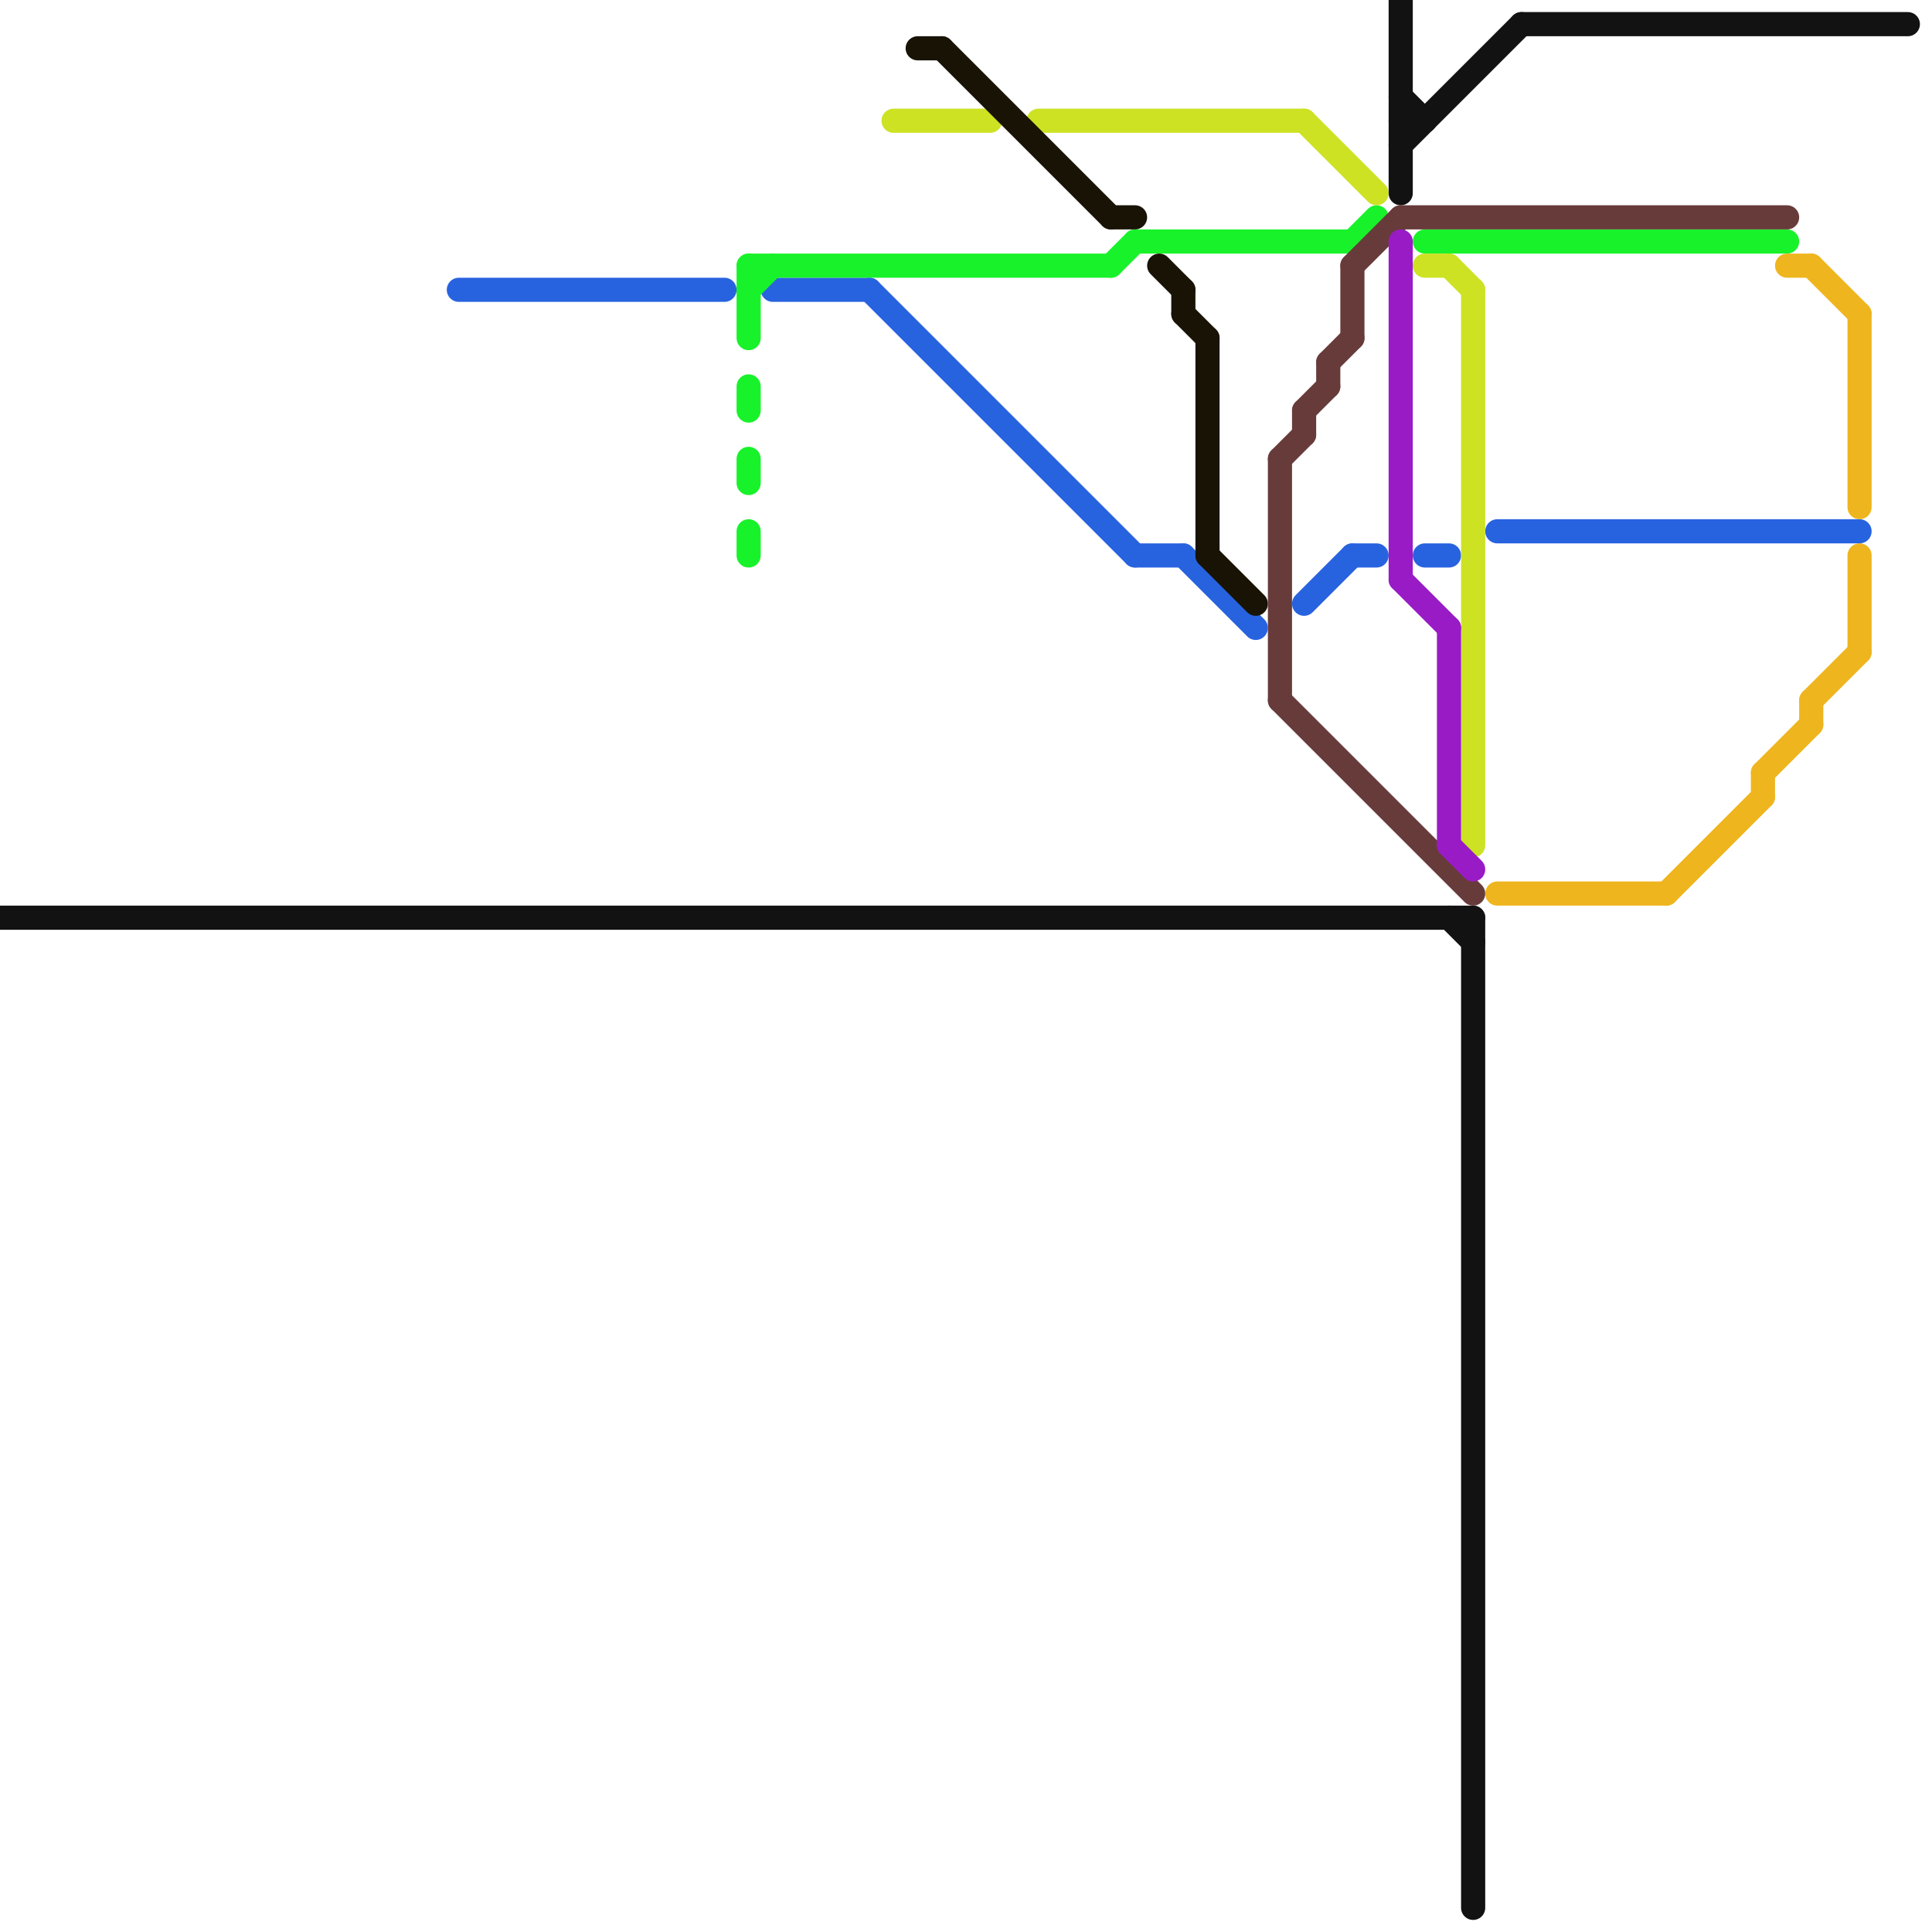 
<svg version="1.1" xmlns="http://www.w3.org/2000/svg" viewBox="0 0 80 80">
<style>text { font: 1px Helvetica; font-weight: 600; white-space: pre; dominant-baseline: central; } line { stroke-width: 1; fill: none; stroke-linecap: round; stroke-linejoin: round; } .c0 { stroke: #131212 } .c1 { stroke: #2863df } .c2 { stroke: #18f22a } .c3 { stroke: #cce223 } .c4 { stroke: #181305 } .c5 { stroke: #683b3b } .c6 { stroke: #981bc5 } .c7 { stroke: #eeb51e }</style><defs><g id="wm-xf"><circle r="1.2" fill="#000"/><circle r="0.9" fill="#fff"/><circle r="0.6" fill="#000"/><circle r="0.3" fill="#fff"/></g><g id="wm"><circle r="0.6" fill="#000"/><circle r="0.3" fill="#fff"/></g></defs><line class="c0" x1="63" y1="1" x2="79" y2="1"/><line class="c0" x1="0" y1="38" x2="61" y2="38"/><line class="c0" x1="61" y1="38" x2="61" y2="79"/><line class="c0" x1="58" y1="4" x2="59" y2="5"/><line class="c0" x1="58" y1="0" x2="58" y2="8"/><line class="c0" x1="58" y1="6" x2="63" y2="1"/><line class="c0" x1="58" y1="5" x2="59" y2="5"/><line class="c0" x1="60" y1="38" x2="61" y2="39"/><line class="c1" x1="49" y1="23" x2="52" y2="26"/><line class="c1" x1="36" y1="12" x2="47" y2="23"/><line class="c1" x1="47" y1="23" x2="49" y2="23"/><line class="c1" x1="56" y1="23" x2="57" y2="23"/><line class="c1" x1="19" y1="12" x2="30" y2="12"/><line class="c1" x1="59" y1="23" x2="60" y2="23"/><line class="c1" x1="32" y1="12" x2="36" y2="12"/><line class="c1" x1="54" y1="25" x2="56" y2="23"/><line class="c1" x1="62" y1="22" x2="77" y2="22"/><line class="c2" x1="59" y1="10" x2="74" y2="10"/><line class="c2" x1="31" y1="11" x2="31" y2="14"/><line class="c2" x1="31" y1="12" x2="32" y2="11"/><line class="c2" x1="46" y1="11" x2="47" y2="10"/><line class="c2" x1="31" y1="11" x2="46" y2="11"/><line class="c2" x1="47" y1="10" x2="56" y2="10"/><line class="c2" x1="31" y1="22" x2="31" y2="23"/><line class="c2" x1="56" y1="10" x2="57" y2="9"/><line class="c2" x1="31" y1="16" x2="31" y2="17"/><line class="c2" x1="31" y1="19" x2="31" y2="20"/><line class="c3" x1="61" y1="12" x2="61" y2="35"/><line class="c3" x1="60" y1="11" x2="61" y2="12"/><line class="c3" x1="43" y1="5" x2="54" y2="5"/><line class="c3" x1="54" y1="5" x2="57" y2="8"/><line class="c3" x1="59" y1="11" x2="60" y2="11"/><line class="c3" x1="37" y1="5" x2="41" y2="5"/><line class="c4" x1="50" y1="14" x2="50" y2="23"/><line class="c4" x1="50" y1="23" x2="52" y2="25"/><line class="c4" x1="49" y1="12" x2="49" y2="13"/><line class="c4" x1="49" y1="13" x2="50" y2="14"/><line class="c4" x1="46" y1="9" x2="47" y2="9"/><line class="c4" x1="38" y1="2" x2="39" y2="2"/><line class="c4" x1="39" y1="2" x2="46" y2="9"/><line class="c4" x1="48" y1="11" x2="49" y2="12"/><line class="c5" x1="54" y1="17" x2="54" y2="18"/><line class="c5" x1="55" y1="15" x2="56" y2="14"/><line class="c5" x1="53" y1="19" x2="54" y2="18"/><line class="c5" x1="56" y1="11" x2="56" y2="14"/><line class="c5" x1="55" y1="15" x2="55" y2="16"/><line class="c5" x1="54" y1="17" x2="55" y2="16"/><line class="c5" x1="53" y1="29" x2="61" y2="37"/><line class="c5" x1="56" y1="11" x2="58" y2="9"/><line class="c5" x1="53" y1="19" x2="53" y2="29"/><line class="c5" x1="58" y1="9" x2="74" y2="9"/><line class="c6" x1="58" y1="24" x2="60" y2="26"/><line class="c6" x1="58" y1="10" x2="58" y2="24"/><line class="c6" x1="60" y1="26" x2="60" y2="35"/><line class="c6" x1="60" y1="35" x2="61" y2="36"/><line class="c7" x1="77" y1="13" x2="77" y2="21"/><line class="c7" x1="77" y1="23" x2="77" y2="27"/><line class="c7" x1="73" y1="32" x2="75" y2="30"/><line class="c7" x1="73" y1="32" x2="73" y2="33"/><line class="c7" x1="74" y1="11" x2="75" y2="11"/><line class="c7" x1="75" y1="11" x2="77" y2="13"/><line class="c7" x1="75" y1="29" x2="75" y2="30"/><line class="c7" x1="75" y1="29" x2="77" y2="27"/><line class="c7" x1="69" y1="37" x2="73" y2="33"/><line class="c7" x1="62" y1="37" x2="69" y2="37"/>
</svg>
